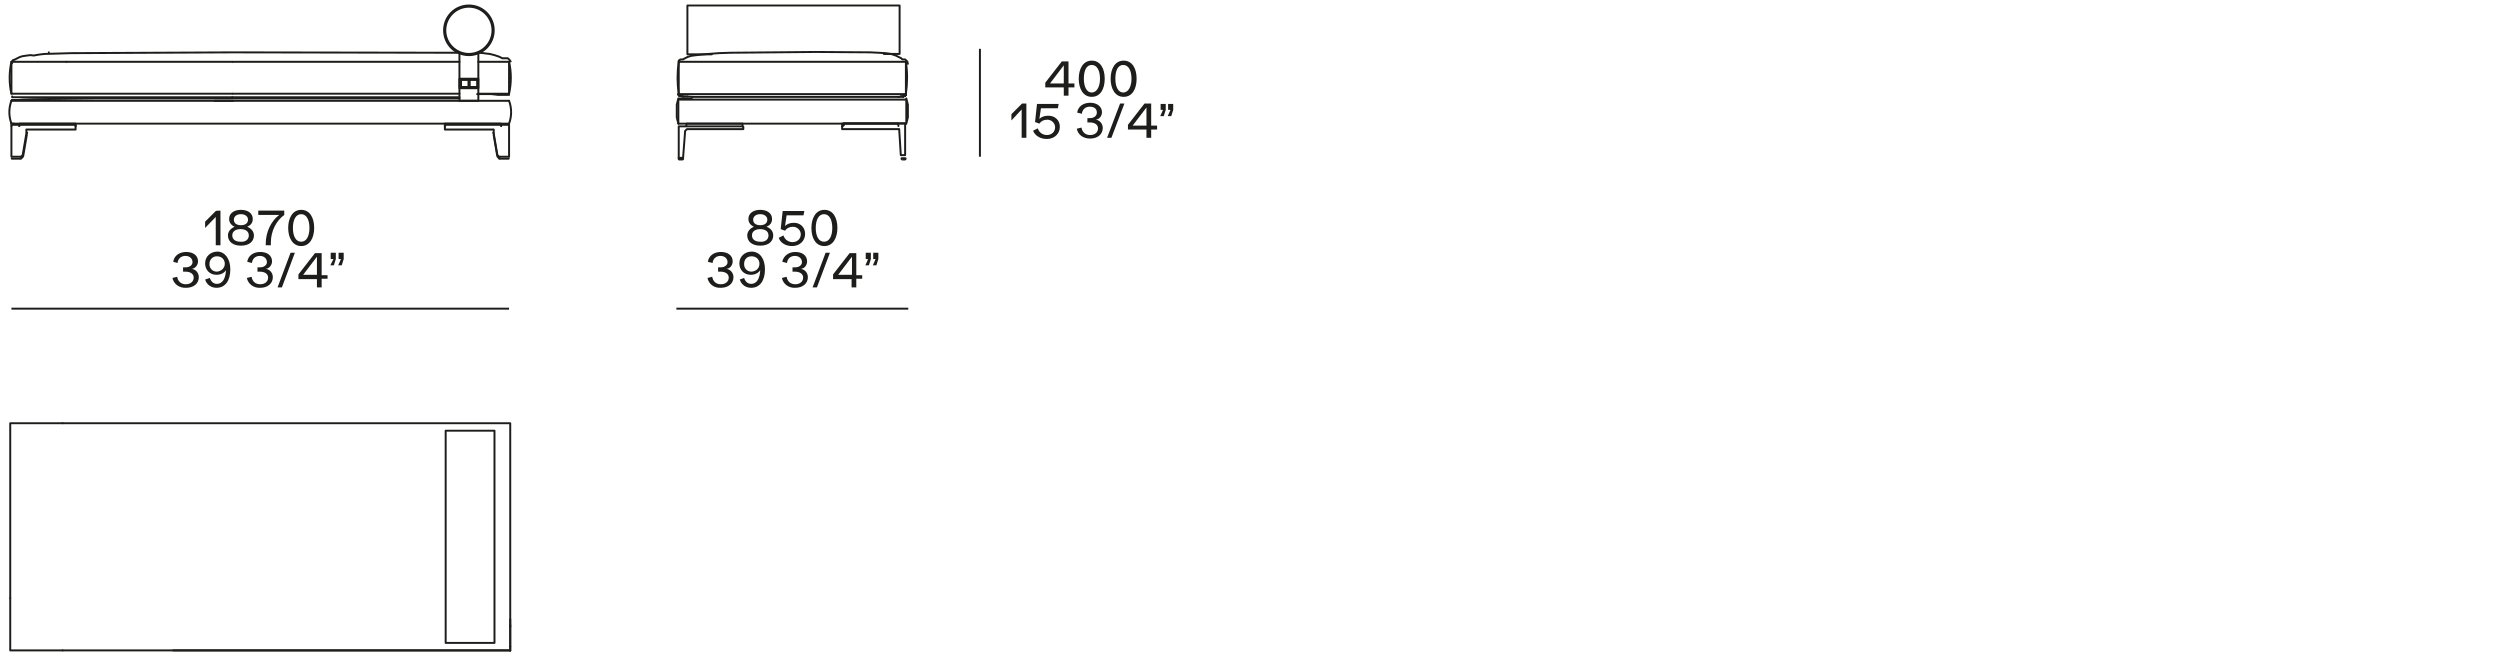 <?xml version="1.0" encoding="utf-8"?>
<!-- Generator: Adobe Illustrator 25.2.3, SVG Export Plug-In . SVG Version: 6.00 Build 0)  -->
<svg version="1.1" id="Livello_1" xmlns="http://www.w3.org/2000/svg" xmlns:xlink="http://www.w3.org/1999/xlink" x="0px" y="0px"
	 viewBox="0 0 635 170" style="enable-background:new 0 0 635 170;" xml:space="preserve">
<style type="text/css">
	.st0{fill:none;stroke:#1D1D1B;stroke-width:0.5;stroke-linecap:round;stroke-linejoin:round;stroke-miterlimit:10;}
	.st1{fill:#1D1D1B;}
	.st2{fill:none;stroke:#1D1D1B;stroke-width:0.5;stroke-miterlimit:3.864;}
</style>
<g id="POINT_1311_">
	<line class="st0" x1="12.4" y1="13.3" x2="12.4" y2="13.3"/>
</g>
<g id="POINT_1314_">
	<line class="st0" x1="16.9" y1="15.7" x2="16.9" y2="15.7"/>
</g>
<g id="POINT_1320_">
	<line class="st0" x1="172.4" y1="31.4" x2="172.4" y2="31.4"/>
</g>
<g id="POINT_1321_">
	<line class="st0" x1="230.1" y1="31.4" x2="230.1" y2="31.4"/>
</g>
<g id="POINT_1323_">
	<line class="st0" x1="15.9" y1="107.5" x2="15.9" y2="107.5"/>
</g>
<g id="POINT_1324_">
	<line class="st0" x1="15.9" y1="165.2" x2="15.9" y2="165.2"/>
</g>
<g id="POINT_1326_">
	<line class="st0" x1="2.6" y1="151.9" x2="2.6" y2="151.9"/>
</g>
<g id="POINT_1327_">
	<line class="st0" x1="129.6" y1="164.2" x2="129.6" y2="164.2"/>
</g>
<g id="POINT_1332_">
	<line class="st0" x1="3.5" y1="31.4" x2="3.5" y2="31.4"/>
</g>
<g id="LINE_5314_">
	<line class="st0" x1="172.4" y1="23.8" x2="172.4" y2="23.9"/>
</g>
<g id="LINE_5315_">
	<line class="st0" x1="172.4" y1="23.9" x2="172.4" y2="23.9"/>
</g>
<g id="LINE_5316_">
	<line class="st0" x1="172.4" y1="23.9" x2="172.4" y2="23.9"/>
</g>
<g id="LINE_5317_">
	<line class="st0" x1="172.4" y1="23.9" x2="172.4" y2="23.9"/>
</g>
<g id="LINE_5318_">
	<line class="st0" x1="172.4" y1="23.9" x2="172.4" y2="23.9"/>
</g>
<g id="LINE_5319_">
	<line class="st0" x1="172.4" y1="23.9" x2="172.4" y2="23.9"/>
</g>
<g id="LINE_5320_">
	<line class="st0" x1="172.4" y1="23.9" x2="172.4" y2="24"/>
</g>
<g id="LINE_5321_">
	<line class="st0" x1="172.4" y1="24" x2="172.4" y2="24"/>
</g>
<g id="LINE_5322_">
	<line class="st0" x1="172.4" y1="24" x2="172.4" y2="24"/>
</g>
<g id="LINE_5323_">
	<line class="st0" x1="172.4" y1="24" x2="172.4" y2="24"/>
</g>
<g id="LINE_5324_">
	<line class="st0" x1="172.4" y1="24" x2="172.4" y2="24"/>
</g>
<g id="LINE_5325_">
	<line class="st0" x1="172.4" y1="24" x2="172.4" y2="24"/>
</g>
<g id="LINE_5326_">
	<line class="st0" x1="172.4" y1="24" x2="172.4" y2="24"/>
</g>
<g id="LINE_5327_">
	<line class="st0" x1="172.4" y1="24" x2="172.4" y2="24"/>
</g>
<g id="LINE_5328_">
	<line class="st0" x1="172.4" y1="24" x2="172.4" y2="24"/>
</g>
<g id="LINE_5329_">
	<line class="st0" x1="172.4" y1="24" x2="172.4" y2="24"/>
</g>
<g id="LINE_5330_">
	<line class="st0" x1="172.4" y1="24" x2="172.4" y2="24.1"/>
</g>
<g id="LINE_5331_">
	<line class="st0" x1="172.4" y1="24.1" x2="172.4" y2="24.1"/>
</g>
<g id="LINE_5332_">
	<line class="st0" x1="172.4" y1="24.1" x2="172.4" y2="24.1"/>
</g>
<g id="LINE_5333_">
	<line class="st0" x1="172.4" y1="24.1" x2="172.4" y2="24.1"/>
</g>
<g id="LINE_5334_">
	<line class="st0" x1="172.4" y1="24.1" x2="172.4" y2="24.1"/>
</g>
<g id="LINE_5335_">
	<line class="st0" x1="172.4" y1="24.1" x2="172.4" y2="24.1"/>
</g>
<g id="LINE_5336_">
	<line class="st0" x1="172.4" y1="24.1" x2="172.4" y2="24.1"/>
</g>
<g id="LINE_5337_">
	<line class="st0" x1="172.4" y1="24.1" x2="172.4" y2="24.1"/>
</g>
<g id="LINE_5338_">
	<line class="st0" x1="172.4" y1="24.1" x2="172.5" y2="24.1"/>
</g>
<g id="LINE_5339_">
	<line class="st0" x1="172.5" y1="24.1" x2="172.5" y2="24.1"/>
</g>
<g id="LINE_5340_">
	<line class="st0" x1="172.5" y1="24.1" x2="172.5" y2="24.1"/>
</g>
<g id="LINE_5341_">
	<line class="st0" x1="172.5" y1="24.1" x2="172.5" y2="24.1"/>
</g>
<g id="LINE_5342_">
	<line class="st0" x1="172.5" y1="24.1" x2="172.5" y2="24.1"/>
</g>
<g id="LINE_5343_">
	<line class="st0" x1="172.5" y1="24.1" x2="172.5" y2="24.1"/>
</g>
<g id="LINE_5344_">
	<line class="st0" x1="172.5" y1="24.1" x2="172.5" y2="24.1"/>
</g>
<g id="LINE_5345_">
	<line class="st0" x1="172.5" y1="24.1" x2="172.5" y2="24.2"/>
</g>
<g id="LINE_5346_">
	<line class="st0" x1="172.5" y1="24.2" x2="172.5" y2="24.2"/>
</g>
<g id="LINE_5347_">
	<line class="st0" x1="172.5" y1="24.2" x2="172.5" y2="24.2"/>
</g>
<g id="LINE_5348_">
	<line class="st0" x1="172.5" y1="24.2" x2="172.5" y2="24.2"/>
</g>
<g id="LINE_5349_">
	<line class="st0" x1="172.5" y1="24.2" x2="172.5" y2="24.2"/>
</g>
<g id="LINE_5350_">
	<line class="st0" x1="172.5" y1="24.2" x2="172.5" y2="24.2"/>
</g>
<g id="LINE_5351_">
	<line class="st0" x1="172.5" y1="24.2" x2="172.5" y2="24.2"/>
</g>
<g id="LINE_5352_">
	<line class="st0" x1="172.5" y1="24.2" x2="172.5" y2="24.2"/>
</g>
<g id="LINE_5353_">
	<line class="st0" x1="172.5" y1="24.2" x2="172.5" y2="24.2"/>
</g>
<g id="LINE_5354_">
	<line class="st0" x1="172.5" y1="24.2" x2="172.5" y2="24.2"/>
</g>
<g id="LINE_5355_">
	<line class="st0" x1="172.5" y1="24.2" x2="172.6" y2="24.2"/>
</g>
<g id="LINE_5356_">
	<line class="st0" x1="172.6" y1="24.2" x2="172.6" y2="24.2"/>
</g>
<g id="LINE_5357_">
	<line class="st0" x1="172.6" y1="24.2" x2="172.6" y2="24.2"/>
</g>
<g id="LINE_5358_">
	<line class="st0" x1="172.6" y1="24.2" x2="172.6" y2="24.2"/>
</g>
<g id="LINE_5359_">
	<line class="st0" x1="172.6" y1="24.2" x2="172.6" y2="24.3"/>
</g>
<g id="LINE_5360_">
	<line class="st0" x1="172.6" y1="24.3" x2="172.6" y2="24.3"/>
</g>
<g id="LINE_5361_">
	<line class="st0" x1="172.6" y1="24.3" x2="172.6" y2="24.3"/>
</g>
<g id="LINE_5362_">
	<line class="st0" x1="172.6" y1="24.3" x2="172.7" y2="24.3"/>
</g>
<g id="LINE_5363_">
	<line class="st0" x1="172.7" y1="24.3" x2="172.7" y2="24.3"/>
</g>
<g id="LINE_5364_">
	<line class="st0" x1="172.7" y1="24.3" x2="172.7" y2="24.3"/>
</g>
<g id="LINE_5365_">
	<line class="st0" x1="172.7" y1="24.3" x2="172.7" y2="24.3"/>
</g>
<g id="LINE_5366_">
	<line class="st0" x1="172.7" y1="24.3" x2="172.8" y2="24.3"/>
</g>
<g id="LINE_5367_">
	<line class="st0" x1="172.8" y1="24.3" x2="172.8" y2="24.3"/>
</g>
<g id="LINE_5368_">
	<line class="st0" x1="172.8" y1="24.3" x2="172.8" y2="24.4"/>
</g>
<g id="LINE_5369_">
	<line class="st0" x1="172.8" y1="24.4" x2="172.9" y2="24.4"/>
</g>
<g id="LINE_5370_">
	<line class="st0" x1="172.9" y1="24.4" x2="172.9" y2="24.4"/>
</g>
<g id="LINE_5371_">
	<line class="st0" x1="172.9" y1="24.4" x2="173" y2="24.4"/>
</g>
<g id="LINE_5372_">
	<line class="st0" x1="173" y1="24.4" x2="173" y2="24.4"/>
</g>
<g id="LINE_5373_">
	<line class="st0" x1="173" y1="24.4" x2="173.1" y2="24.4"/>
</g>
<g id="LINE_5374_">
	<line class="st0" x1="173.1" y1="24.4" x2="173.2" y2="24.4"/>
</g>
<g id="LINE_5375_">
	<line class="st0" x1="173.2" y1="24.4" x2="173.3" y2="24.5"/>
</g>
<g id="LINE_5376_">
	<line class="st0" x1="173.3" y1="24.5" x2="173.5" y2="24.5"/>
</g>
<g id="LINE_5377_">
	<line class="st0" x1="173.5" y1="24.5" x2="173.7" y2="24.5"/>
</g>
<g id="LINE_5378_">
	<line class="st0" x1="173.7" y1="24.5" x2="174.1" y2="24.5"/>
</g>
<g id="LINE_5379_">
	<line class="st0" x1="174.1" y1="24.5" x2="174.6" y2="24.5"/>
</g>
<g id="LINE_5380_">
	<line class="st0" x1="174.6" y1="24.5" x2="175.9" y2="24.6"/>
</g>
<g id="LINE_5381_">
	<line class="st0" x1="175.9" y1="24.6" x2="228.1" y2="24.6"/>
</g>
<g id="LINE_5382_">
	<line class="st0" x1="228.1" y1="24.6" x2="228.5" y2="24.6"/>
</g>
<g id="LINE_5383_">
	<line class="st0" x1="228.5" y1="24.6" x2="228.8" y2="24.5"/>
</g>
<g id="LINE_5384_">
	<line class="st0" x1="228.8" y1="24.5" x2="228.9" y2="24.5"/>
</g>
<g id="LINE_5385_">
	<line class="st0" x1="228.9" y1="24.5" x2="229.1" y2="24.5"/>
</g>
<g id="LINE_5386_">
	<line class="st0" x1="229.1" y1="24.5" x2="229.2" y2="24.5"/>
</g>
<g id="LINE_5387_">
	<line class="st0" x1="229.2" y1="24.5" x2="229.3" y2="24.5"/>
</g>
<g id="LINE_5388_">
	<line class="st0" x1="229.3" y1="24.5" x2="229.4" y2="24.5"/>
</g>
<g id="LINE_5389_">
	<line class="st0" x1="229.4" y1="24.5" x2="229.4" y2="24.5"/>
</g>
<g id="LINE_5390_">
	<line class="st0" x1="229.4" y1="24.5" x2="229.4" y2="24.5"/>
</g>
<g id="LINE_5391_">
	<line class="st0" x1="229.4" y1="24.5" x2="229.5" y2="24.5"/>
</g>
<g id="LINE_5392_">
	<line class="st0" x1="229.5" y1="24.5" x2="229.5" y2="24.5"/>
</g>
<g id="LINE_5393_">
	<line class="st0" x1="229.5" y1="24.5" x2="229.6" y2="24.4"/>
</g>
<g id="LINE_5394_">
	<line class="st0" x1="229.6" y1="24.4" x2="229.6" y2="24.4"/>
</g>
<g id="LINE_5395_">
	<line class="st0" x1="229.6" y1="24.4" x2="229.6" y2="24.4"/>
</g>
<g id="LINE_5396_">
	<line class="st0" x1="229.6" y1="24.4" x2="229.7" y2="24.4"/>
</g>
<g id="LINE_5397_">
	<line class="st0" x1="229.7" y1="24.4" x2="229.7" y2="24.4"/>
</g>
<g id="LINE_5398_">
	<line class="st0" x1="229.7" y1="24.4" x2="229.7" y2="24.4"/>
</g>
<g id="LINE_5399_">
	<line class="st0" x1="229.7" y1="24.4" x2="229.7" y2="24.4"/>
</g>
<g id="LINE_5400_">
	<line class="st0" x1="229.7" y1="24.4" x2="229.7" y2="24.4"/>
</g>
<g id="LINE_5401_">
	<line class="st0" x1="229.7" y1="24.4" x2="229.7" y2="24.4"/>
</g>
<g id="LINE_5402_">
	<line class="st0" x1="229.7" y1="24.4" x2="229.8" y2="24.4"/>
</g>
<g id="LINE_5403_">
	<line class="st0" x1="229.8" y1="24.4" x2="229.8" y2="24.4"/>
</g>
<g id="LINE_5404_">
	<line class="st0" x1="229.8" y1="24.4" x2="229.8" y2="24.3"/>
</g>
<g id="LINE_5405_">
	<line class="st0" x1="229.8" y1="24.3" x2="229.8" y2="24.3"/>
</g>
<g id="LINE_5406_">
	<line class="st0" x1="229.8" y1="24.3" x2="229.8" y2="24.3"/>
</g>
<g id="LINE_5407_">
	<line class="st0" x1="229.8" y1="24.3" x2="229.8" y2="24.3"/>
</g>
<g id="LINE_5408_">
	<line class="st0" x1="229.8" y1="24.3" x2="229.8" y2="24.3"/>
</g>
<g id="LINE_5409_">
	<line class="st0" x1="229.8" y1="24.3" x2="229.8" y2="24.3"/>
</g>
<g id="LINE_5410_">
	<line class="st0" x1="229.8" y1="24.3" x2="229.9" y2="24.3"/>
</g>
<g id="LINE_5411_">
	<line class="st0" x1="229.9" y1="24.3" x2="229.9" y2="24.3"/>
</g>
<g id="LINE_5412_">
	<line class="st0" x1="229.9" y1="24.3" x2="229.9" y2="24.3"/>
</g>
<g id="LINE_5413_">
	<line class="st0" x1="229.9" y1="24.3" x2="229.9" y2="24.2"/>
</g>
<g id="LINE_5414_">
	<line class="st0" x1="229.9" y1="24.2" x2="229.9" y2="24.2"/>
</g>
<g id="LINE_5415_">
	<line class="st0" x1="229.9" y1="24.2" x2="229.9" y2="24.2"/>
</g>
<g id="LINE_5416_">
	<line class="st0" x1="229.9" y1="24.2" x2="229.9" y2="24.2"/>
</g>
<g id="LINE_5417_">
	<line class="st0" x1="229.9" y1="24.2" x2="229.9" y2="24.2"/>
</g>
<g id="LINE_5418_">
	<line class="st0" x1="229.9" y1="24.2" x2="229.9" y2="24.2"/>
</g>
<g id="LINE_5419_">
	<line class="st0" x1="229.9" y1="24.2" x2="229.9" y2="24.2"/>
</g>
<g id="LINE_5420_">
	<line class="st0" x1="229.9" y1="24.2" x2="229.9" y2="24.2"/>
</g>
<g id="LINE_5421_">
	<line class="st0" x1="229.9" y1="24.2" x2="230" y2="24.2"/>
</g>
<g id="LINE_5422_">
	<line class="st0" x1="230" y1="24.2" x2="230" y2="24.1"/>
</g>
<g id="LINE_5423_">
	<line class="st0" x1="230" y1="24.1" x2="230" y2="24.1"/>
</g>
<g id="LINE_5424_">
	<line class="st0" x1="230" y1="24.1" x2="230" y2="24.1"/>
</g>
<g id="LINE_5425_">
	<line class="st0" x1="230" y1="24.1" x2="230" y2="24.1"/>
</g>
<g id="LINE_5426_">
	<line class="st0" x1="230" y1="24.1" x2="230" y2="24.1"/>
</g>
<g id="LINE_5427_">
	<line class="st0" x1="230" y1="24.1" x2="230" y2="24.1"/>
</g>
<g id="LINE_5428_">
	<line class="st0" x1="230" y1="24.1" x2="230" y2="24.1"/>
</g>
<g id="LINE_5429_">
	<line class="st0" x1="230" y1="24.1" x2="230" y2="24.1"/>
</g>
<g id="LINE_5430_">
	<line class="st0" x1="230" y1="24.1" x2="230" y2="24"/>
</g>
<g id="LINE_5431_">
	<line class="st0" x1="230" y1="24" x2="230.1" y2="24"/>
</g>
<g id="LINE_5432_">
	<line class="st0" x1="230.1" y1="24" x2="230.1" y2="24"/>
</g>
<g id="LINE_5433_">
	<line class="st0" x1="230.1" y1="24" x2="230.1" y2="23.9"/>
</g>
<g id="LINE_5434_">
	<line class="st0" x1="230.1" y1="23.9" x2="230.1" y2="23.9"/>
</g>
<g id="LINE_5435_">
	<line class="st0" x1="230.1" y1="23.9" x2="230.1" y2="23.9"/>
</g>
<g id="LINE_5436_">
	<line class="st0" x1="230.1" y1="23.9" x2="230.1" y2="23.8"/>
</g>
<g id="CIRCLE_4_">
	<path class="st0" d="M112.8,7.7c0-3.5,2.8-6.3,6.3-6.3s6.3,2.8,6.3,6.3s-2.8,6.3-6.3,6.3C115.6,14,112.8,11.2,112.8,7.7L112.8,7.7z
		"/>
</g>
<g id="CIRCLE_5_">
	<path class="st0" d="M113.1,7.7c0-3.3,2.7-6,6-6s6,2.7,6,6s-2.7,6-6,6C115.8,13.7,113.1,11,113.1,7.7L113.1,7.7z"/>
</g>
<g id="LINE_5437_">
	<line class="st0" x1="59" y1="24.7" x2="116.7" y2="24.7"/>
</g>
<g id="ARC_412_">
	<path class="st0" d="M172.4,15.7c-0.4,2.7-0.4,5.4,0,8.2"/>
</g>
<g id="ARC_413_">
	<path class="st0" d="M230.1,23.8c0.4-2.7,0.4-5.5,0-8.1"/>
</g>
<g id="POLYLINE_568_">
	<rect x="172.4" y="15.7" class="st0" width="57.7" height="8.2"/>
</g>
<g id="POLYLINE_569_">
	<polyline class="st0" points="121.5,23.8 129.3,23.8 129.3,15.7 121.5,15.7 	"/>
</g>
<g id="LINE_5444_">
	<line class="st0" x1="59.1" y1="23.8" x2="116.7" y2="23.8"/>
</g>
<g id="LINE_5445_">
	<line class="st0" x1="116.7" y1="15.7" x2="59.1" y2="15.7"/>
</g>
<g id="ARC_414_">
	<path class="st0" d="M129.3,23.8c0.6-2.7,0.6-5.5,0-8.1"/>
</g>
<g id="POLYLINE_570_">
	<polyline class="st0" points="59,23.8 2.9,23.8 2.9,15.7 59,15.7 	"/>
</g>
<g id="ARC_415_">
	<path class="st0" d="M2.9,15.7c-0.6,2.7-0.6,5.5,0,8.1"/>
</g>
<g id="POLYLINE_573_">
	<path class="st0" d="M213.9,32.1L213.9,32.1v-0.7c0,0,1.3,0,1.3,0h2.2h10.7c0,0,0.1,0.6,0.1,0.6"/>
</g>
<g id="POLYLINE_574_">
	<path class="st0" d="M213.9,32.1v0.2c0,0,0,0.2,0,0.2v0.3c0,0,0.7,0,0.7,0h0.6h2.1h0.1h1.5c0,0,0.1,0,0.1,0h8.8h0h0h0l0,0
		c0,0,0,0,0,0c0,0,0,0,0,0c0,0,0.1,0,0.1,0c0,0,0.1,0,0.1,0c0,0,0.1,0,0.1,0c0,0,0.1,0,0.1,0c0,0,0.1,0,0.1,0c0,0,0,0,0,0
		c0,0,0.1,0,0.1,0c0,0,0,0,0,0c0,0,0,0,0,0c0,0,0,0,0,0c0,0,0,0,0,0c0,0,0,0.1,0,0.1c0,0,0,0,0,0c0,0,0,0,0,0c0,0,0,0,0,0
		c0,0,0,0.1,0,0.1l0,0l0,0v0l0.4,6.4c0,0,1.1,0,1.1,0c0,0,0-7.7,0-7.7v-0.2c0,0,0-0.2,0-0.2c0,0-11.3,0-11.3,0h-1.6h-2.1h-0.6
		C214.6,32,213.9,32,213.9,32.1z"/>
</g>
<g id="POLYLINE_575_">
	<path class="st0" d="M229.1,40.5h0.8c0.1,0,0.1-0.1,0.1-0.1v-0.2H229v0.2C229,40.4,229.1,40.5,229.1,40.5z"/>
</g>
<g id="ARC_418_">
	<path class="st0" d="M129.6,157.3c0,2.6,0,5.3,0,8"/>
</g>
<g id="LINE_5460_">
	<line class="st0" x1="129.3" y1="25.6" x2="54.5" y2="25.6"/>
</g>
<g id="ARC_419_">
	<path class="st0" d="M129.3,31.4c0.7-1.9,0.7-3.9,0-5.8"/>
</g>
<g id="LINE_5461_">
	<line class="st0" x1="127.3" y1="32" x2="127.3" y2="32"/>
</g>
<g id="ARC_421_">
	<path class="st0" d="M125.4,34c0-0.1-0.1-0.2-0.1-0.3"/>
</g>
<g id="POLYLINE_576_">
	<path class="st0" d="M125.4,34.3l0.9,5.3c0.1,0.3,0.3,0.5,0.6,0.6"/>
</g>
<g id="LINE_5462_">
	<line class="st0" x1="126.9" y1="40.2" x2="126.9" y2="40.2"/>
</g>
<g id="POLYLINE_577_">
	<path class="st0" d="M113,32.9h10.8h0.1h0.1h0.1l0.1,0l0.1,0c0,0,0.1,0,0.1,0c0,0,0.1,0,0.1,0c0,0,0.1,0,0.1,0c0,0,0.1,0,0.1,0
		c0,0,0.1,0,0.1,0c0,0,0.1,0,0.1,0c0,0,0.1,0,0.1,0c0,0,0.1,0,0.1,0c0,0,0.1,0,0.1,0c0,0,0.1,0,0.1,0c0,0,0.1,0,0.1,0c0,0,0,0,0,0
		c0,0,0,0,0,0c0,0,0,0,0,0c0,0,0,0,0,0c0,0,0,0,0,0c0,0,0,0,0,0c0,0,0,0.1,0,0.1c0,0,0,0.1,0,0.1c0,0,0,0.1,0,0.1c0,0,0,0.1,0,0.1
		c0,0,0,0.1,0,0.1l0,0.1l0,0.1l0,0.1l0,0.1l0,0.1l0.9,5.3c0.1,0.3,0.3,0.6,0.7,0.6h2.3c0,0,0-8.1,0-8.1c0,0-16.3,0-16.3,0
		C113,32.1,113,32.8,113,32.9z"/>
</g>
<g id="POLYLINE_578_">
	<path class="st0" d="M113,32.1v-0.7c0,0,14.2,0,14.2,0c0,0,0.1,0.6,0.1,0.6"/>
</g>
<g id="LINE_5463_">
	<line class="st0" x1="129.3" y1="31.4" x2="2.9" y2="31.4"/>
</g>
<g id="LINE_5464_">
	<line class="st0" x1="172.5" y1="40.2" x2="172.4" y2="40.1"/>
</g>
<g id="LINE_5465_">
	<line class="st0" x1="2.9" y1="32" x2="2.9" y2="32"/>
</g>
<g id="LINE_5466_">
	<line class="st0" x1="3.2" y1="31.4" x2="2.9" y2="31.4"/>
</g>
<g id="LINE_5467_">
	<line class="st0" x1="4.9" y1="32" x2="4.9" y2="32"/>
</g>
<g id="ARC_423_">
	<path class="st0" d="M6.9,33.7c0,0.1-0.1,0.2-0.1,0.3"/>
</g>
<g id="POLYLINE_579_">
	<path class="st0" d="M6.8,34.3l-0.9,5.3c-0.1,0.3-0.3,0.5-0.6,0.6"/>
</g>
<g id="LINE_5468_">
	<line class="st0" x1="5.3" y1="40.2" x2="5.3" y2="40.2"/>
</g>
<g id="POLYLINE_580_">
	<path class="st0" d="M19.2,32.9H8.3H8.2H8.1H8l-0.1,0l-0.1,0c0,0-0.1,0-0.1,0c0,0-0.1,0-0.1,0c0,0-0.1,0-0.1,0c0,0-0.1,0-0.1,0
		c0,0-0.1,0-0.1,0c0,0-0.1,0-0.1,0c0,0-0.1,0-0.1,0c0,0-0.1,0-0.1,0c0,0-0.1,0-0.1,0c0,0-0.1,0-0.1,0c0,0-0.1,0-0.1,0c0,0,0,0,0,0
		c0,0,0,0,0,0c0,0,0,0,0,0c0,0,0,0,0,0c0,0,0,0,0,0c0,0,0,0,0,0c0,0,0,0.1,0,0.1c0,0,0,0.1,0,0.1c0,0,0,0.1,0,0.1c0,0,0,0.1,0,0.1
		c0,0,0,0.1,0,0.1l0,0.1l0,0.1l0,0.1l0,0.1l0,0.1l-0.9,5.3c-0.1,0.3-0.3,0.6-0.7,0.6H2.9c0,0,0-8.1,0-8.1c0,0,16.3,0,16.3,0
		C19.2,32.1,19.2,32.8,19.2,32.9z"/>
</g>
<g id="POLYLINE_581_">
	<path class="st0" d="M19.2,32.1v-0.7c0,0-14.2,0-14.2,0c0,0-0.1,0.6-0.1,0.6"/>
</g>
<g id="LWPOLYLINE_2055_">
	<path class="st0" d="M3,40.2C3,40.2,3,40.2,3,40.2C3,40.3,3,40.3,3,40.2c0,0.1,0,0.1,0,0.1c0,0,0,0,0,0c0,0,0,0,0,0c0,0,0,0,0,0
		c0,0,0,0,0,0c0,0,0,0,0,0c0,0,0.1,0,0.1,0h0h0l0.1,0l0.2,0h0.5l0.6,0l0.1,0h0.1H5c0,0,0.1,0,0.1,0c0,0,0.1,0,0.1,0c0,0,0.1,0,0.1,0
		c0,0,0,0,0,0c0,0,0,0,0,0c0,0,0,0,0,0c0,0,0,0,0,0c0,0,0,0,0,0c0,0,0,0,0,0"/>
</g>
<g id="LWPOLYLINE_2056_">
	<polyline class="st0" points="19.2,25.6 2.9,25.6 59.2,25.6 	"/>
</g>
<g id="LWPOLYLINE_2057_">
	<path class="st0" d="M2.9,25.6c-0.7,1.9-0.7,3.9,0,5.8C2.2,29.5,2.2,27.4,2.9,25.6z"/>
</g>
<g id="LWPOLYLINE_2058_">
	<path class="st0" d="M188.6,32.1L188.6,32.1v-0.7c0,0-1.3,0-1.3,0h-2.1h-0.1h-10.7c0,0-0.1,0.6-0.1,0.6"/>
</g>
<g id="LWPOLYLINE_2059_">
	<path class="st0" d="M188.6,32.1c0,0-0.7,0-0.7,0h-0.6h-2.1h-1.6h-11.2c0,0,0,0.2,0,0.2c0,0,0,0.2,0,0.2v7.6c0,0,1.1,0,1.1,0
		c0,0,0.5-6.5,0.5-6.5c0-0.1,0-0.1,0-0.2c0-0.1,0-0.1,0.1-0.2c0,0,0-0.1,0.1-0.1c0.1-0.1,0.1-0.2,0.2-0.2c0,0,0.1,0,0.1-0.1
		c0.1,0,0.2,0,0.4,0h8.8c0,0,0.1,0,0.1,0h1.5h0.1h2.1h0.6h0.7c0,0,0-0.4,0-0.4v-0.2C188.6,32.3,188.6,32.1,188.6,32.1z"/>
</g>
<g id="LWPOLYLINE_2060_">
	<path class="st0" d="M173.4,40.5c0.1,0,0.1-0.1,0.1-0.1v-0.2h-1.1v0.2c0,0.1,0.1,0.1,0.1,0.1H173.4z"/>
</g>
<g id="LWPOLYLINE_2062_">
	<path class="st0" d="M129.2,40.2C129.2,40.2,129.2,40.2,129.2,40.2C129.2,40.3,129.2,40.3,129.2,40.2c0,0.1,0,0.1,0,0.1
		c0,0,0,0,0,0c0,0-0.1,0-0.1,0c0,0-0.1,0-0.1,0c0,0-0.1,0-0.1,0c0,0-0.1,0-0.1,0c0,0-0.1,0-0.1,0h0h-0.1l-0.1,0l-0.2,0H128l-0.6,0
		l-0.1,0h-0.1h-0.1c0,0-0.1,0-0.1,0c0,0-0.1,0-0.1,0c0,0-0.1,0-0.1,0c0,0,0,0,0,0c0,0,0,0,0,0c0,0,0,0,0,0c0,0,0,0,0,0c0,0,0,0,0,0
		c0,0,0,0,0,0"/>
</g>
<g id="LWPOLYLINE_2063_">
	<rect x="116.7" y="20" class="st0" width="4.8" height="2.4"/>
</g>
<g id="LWPOLYLINE_2064_">
	<rect x="117.1" y="20.3" class="st0" width="4.1" height="1.8"/>
</g>
<g id="LWPOLYLINE_2065_">
	<rect x="119" y="20.3" class="st0" width="0.3" height="1.8"/>
</g>
<g id="LWPOLYLINE_2066_">
	<polyline class="st0" points="129.6,158.8 129.6,165.2 44,165.2 	"/>
</g>
<g id="LWPOLYLINE_2067_">
	<polyline class="st0" points="129.6,159.2 129.6,108 129.6,107.5 2.6,107.5 2.6,165.2 129.6,165.2 	"/>
</g>
<g id="LWPOLYLINE_2068_">
	<rect x="113.2" y="109.4" class="st0" width="12.4" height="53.9"/>
</g>
<g id="LWPOLYLINE_2069_">
	<path class="st0" d="M172.3,31.4l-0.1-0.4l-0.1-0.4l-0.1-0.4l-0.1-0.4l0-0.4l0-0.4l0-0.4l0-0.4l0-0.4l0-0.4l0-0.4l0-0.4l0.1-0.4
		l0.1-0.4l0.1-0.4l0.1-0.4c0,0,0,0,0,0c0,0,0,0,0,0c0,0,0,0,0,0c0,0,0,0,0,0c0,0,0,0,0,0c0,0,0,0,0,0c0,0,0.1,0,0.1,0
		c0,0,0.1,0,0.1,0c0,0,0.1,0,0.1,0c0,0,0.1,0,0.1,0c0,0,0.1,0,0.1,0c0,0,0.1,0,0.1,0l0.1,0l0.1,0l0.1,0l0.1,0l0.1,0l0.1,0l0.1,0
		l0.3,0l0.3,0l0.3,0l0.4,0l0.8,0"/>
</g>
<g id="LWPOLYLINE_2073_">
	<path class="st0" d="M116.4,13.4L59,13.3l-40.9,0.2l-6.8,0.2l-0.9,0.1l-0.7,0.1l-0.6,0.1l-0.5,0.1L7.7,14l-0.8,0.1l-0.7,0.1
		l-0.6,0.1l-0.3,0.1l-0.3,0.1l-0.2,0.1l-0.2,0.1l-0.2,0.1l-0.2,0.1l-0.2,0.1l-0.2,0.1l-0.1,0.1l-0.1,0l-0.1,0l-0.1,0l0,0l0,0l0,0
		l0,0c0,0-0.1,0.1-0.1,0.1c0,0-0.1,0.1-0.1,0.1c0,0-0.1,0.1-0.1,0.1c0,0,0,0.1,0,0.1c0,0,0,0.1,0,0.1c0,0,0,0.1,0,0.1
		c0,0,0,0.1,0,0.1c0,0,0,0.1,0,0.1c0,0-0.1,0.1-0.1,0.1"/>
</g>
<g id="LWPOLYLINE_2074_">
	<path class="st0" d="M172.4,15.7C172.4,15.6,172.4,15.6,172.4,15.7C172.4,15.6,172.4,15.6,172.4,15.7c0-0.1,0-0.1,0-0.1
		c0,0,0-0.1,0-0.1c0,0,0-0.1,0-0.1c0,0,0.1-0.1,0.1-0.1c0,0,0.1,0,0.1,0c0,0,0.1-0.1,0.1-0.1c0,0,0.1-0.1,0.1-0.1l0.1,0l0.1,0l0.1,0
		l0.1,0l0.1,0l0.1,0l0.1,0l0.1-0.1l0.2-0.1l0.2-0.1l0.2-0.1l0.2-0.1l0.2-0.1l0.3-0.1l0.3-0.1l0.3-0.1l0.7-0.1l0.8-0.1l0.9-0.1l1-0.1
		l1.1-0.1l2.6-0.2l3-0.1l21.6-0.2l13.9,0.1l2,0.1l1.7,0.1l0.8,0.1l0.7,0.1l0.3,0.1l0.3,0.1l0.3,0.1l0.3,0.1l0.2,0.1l0.2,0.1l0.2,0.1
		l0.2,0.1l0.2,0.1l0.2,0.1l0.2,0.1l0.1,0.1l0.1,0.1l0.1,0.1l0.1,0l0.1,0l0.1,0l0.1,0l0.1,0l0.1,0l0.1,0l0,0c0,0,0.1,0.1,0.1,0.1
		c0,0,0.1,0.1,0.1,0.1c0,0,0.1,0.1,0.1,0.1c0,0,0.1,0.1,0.1,0.1c0,0,0.1,0.1,0.1,0.1c0,0,0.1,0.1,0.1,0.1c0,0,0,0.1,0,0.1
		c0,0,0,0.1,0,0.1l0,0.1l0.1,0.2"/>
</g>
<g id="LWPOLYLINE_2075_">
	<path class="st0" d="M2.9,25.6C2.9,25.5,2.9,25.5,2.9,25.6C2.9,25.5,2.9,25.5,2.9,25.6C3,25.4,3,25.4,3,25.4c0,0,0,0,0,0
		c0,0,0,0,0,0c0,0,0,0,0,0c0,0,0.1,0,0.1,0c0,0,0,0,0,0c0,0,0,0,0,0c0,0,0.1,0,0.1,0c0,0,0.1,0,0.1,0l0.1,0l0.1,0l0.1,0l0.2,0l0.3,0
		l0.3,0l0.4,0l0.9-0.1l2.6-0.1l16-0.2l92.4,0"/>
</g>
<g id="LWPOLYLINE_2076_">
	<path class="st0" d="M129.3,23.8C129.3,23.9,129.3,23.9,129.3,23.8c0,0.1,0,0.1,0,0.1c0,0,0,0,0,0c0,0,0,0,0,0c0,0,0,0,0,0
		c0,0,0,0,0,0c0,0,0,0,0,0c0,0-0.1,0-0.1,0c0,0-0.1,0-0.1,0c0,0-0.1,0-0.1,0c0,0-0.1,0-0.1,0c0,0-0.1,0-0.1,0c0,0-0.1,0-0.1,0l0,0
		l-0.1,0l-0.1,0l-0.1,0l-0.1,0l-0.1,0l-0.1,0l-0.1,0l-0.1,0l-0.2,0l-0.4,0l-1,0l-5.1,0l1.4,0l1.2,0l1,0l0.9,0.1l0.8,0.1l0.3,0l0.3,0
		l0.3,0l0.2,0l0.2,0l0.2,0l0.2,0l0.1,0l0.1,0l0.1,0l0.1,0l0.1,0l0.1,0l0.1,0l0,0c0,0,0.1,0,0.1,0c0,0,0.1,0,0.1,0c0,0,0.1,0,0.1,0
		c0,0,0.1,0,0.1,0c0,0,0,0,0,0c0,0,0,0,0,0"/>
</g>
<g id="LWPOLYLINE_2077_">
	<path class="st0" d="M59,24.7l-54,0l-0.5,0l-0.4,0l-0.2,0l-0.2,0l-0.1,0l-0.1,0l-0.1,0l-0.1,0l0,0l0,0l0,0c0,0,0,0,0,0
		c0,0-0.1,0-0.1,0c0,0-0.1,0-0.1,0c0,0,0,0,0,0c0,0,0,0,0,0c0,0,0,0,0,0c0,0,0,0,0,0c0,0,0,0,0,0c0,0,0,0,0,0c0,0,0,0,0,0
		c0,0,0,0,0,0c0,0,0,0,0,0c0,0,0-0.1,0-0.1c0,0,0-0.1,0-0.1"/>
</g>
<g id="LWPOLYLINE_2078_">
	<polyline class="st0" points="116.7,13.6 116.7,25.6 121.5,25.6 121.5,13.6 	"/>
</g>
<g id="LWPOLYLINE_2079_">
	<path class="st0" d="M121.8,13.4l1,0.1l0.7,0.1l0.9,0.1l0.4,0.1l0.4,0.1l0.4,0.1l0.3,0.1l0.3,0.1l0.3,0.1l0.3,0.1l0.2,0.1l0.2,0.1
		l0.2,0.1l0.2,0.1l0.1,0l0.1,0l0.1,0l0.1,0l0.1,0l0.1,0l0.1,0l0.1,0l0.1,0l0.1,0l0.1,0l0.1,0l0.1,0l0.1,0l0,0c0,0,0.1,0.1,0.1,0.1
		c0,0,0.1,0.1,0.1,0.1c0,0,0.1,0.1,0.1,0.1c0,0,0.1,0.1,0.1,0.1c0,0,0.1,0.1,0.1,0.1c0,0,0,0.1,0,0.1c0,0,0.1,0.1,0.1,0.1l0.1,0.1"
		/>
</g>
<g id="LWPOLYLINE_2080_">
	<polyline class="st0" points="224.5,13.7 228.5,13.7 228.5,1.4 174.6,1.4 174.6,13.8 180.8,13.8 	"/>
</g>
<g id="LWPOLYLINE_2081_">
	<path class="st0" d="M230.2,31.4l0.1-0.4l0.1-0.4l0.1-0.4l0.1-0.4l0-0.4l0-0.4l0-0.4l0-0.4l0-0.4l0-0.4l0-0.4l0-0.4l-0.1-0.4
		l-0.1-0.4l-0.1-0.4l-0.1-0.4V31.4h-57.9v-6.1h57.9c0,0,0,0,0,0c0,0,0,0,0,0c0,0,0,0,0,0c0,0,0,0,0,0c0,0,0,0,0,0c0,0-0.1,0-0.1,0
		c0,0,0,0,0,0c0,0-0.1,0-0.1,0c0,0-0.1,0-0.1,0c0,0-0.1,0-0.1,0c0,0-0.1,0-0.1,0c0,0-0.1,0-0.1,0c0,0-0.1,0-0.1,0l-0.1,0l-0.1,0
		l-0.1,0l-0.1,0l-0.1,0l-0.1,0l-0.1,0l-0.2,0l-0.3,0l-0.3,0l-0.3,0h-0.3"/>
</g>
<g>
	<path class="st1" d="M196.4,59.8c0,1.6-1.3,2.6-3.3,2.6c-2,0-3.3-1-3.3-2.6c0-1,0.7-1.8,1.7-2.2c-0.9-0.4-1.4-1.1-1.4-2
		c0-1.4,1.2-2.3,3-2.3c1.8,0,3,0.9,3,2.3c0,1-0.5,1.6-1.4,2C195.8,58,196.4,58.8,196.4,59.8z M195.2,59.8c0-1-0.8-1.6-2.1-1.6
		c-1.3,0-2.1,0.6-2.1,1.6c0,1,0.8,1.6,2.1,1.6C194.4,61.5,195.2,60.8,195.2,59.8z M191.3,55.8c0,0.9,0.7,1.4,1.8,1.4
		c1.1,0,1.8-0.5,1.8-1.4c0-0.8-0.7-1.4-1.8-1.4S191.3,55,191.3,55.8z"/>
	<path class="st1" d="M204.5,59.4c0,1.8-1.4,3.1-3.3,3.1c-1.6,0-3-0.8-3.4-2.1l1.2-0.6c0.3,1,1.2,1.7,2.3,1.7c1.2,0,2.1-0.8,2.1-2
		c0-1-0.9-1.9-2-1.9c-0.9,0-1.6,0.4-2,1l-1.1-0.4l0.5-4.6h5.5l-0.2,1.1h-4.3l-0.4,2.7c0.5-0.5,1.3-0.8,2.1-0.8
		C203.2,56.5,204.5,57.7,204.5,59.4z"/>
	<path class="st1" d="M206.1,57.9c0-2.5,1.1-4.6,3.3-4.6c2.2,0,3.3,2,3.3,4.6c0,2.5-1.1,4.6-3.3,4.6
		C207.2,62.5,206.1,60.5,206.1,57.9z M211.4,57.9c0-2-0.7-3.5-2.1-3.5c-1.4,0-2.1,1.5-2.1,3.5c0,2,0.7,3.5,2.1,3.5
		C210.7,61.4,211.4,59.9,211.4,57.9z"/>
</g>
<g>
	<path class="st1" d="M179.7,70.6l1.2-0.3c0.2,1.2,1,1.9,2.2,1.9c1.2,0,2-0.7,2-1.7c0-0.9-0.8-1.5-2.1-1.5c-0.3,0-0.5,0-0.6,0v-1.1
		c0.3,0,0.5,0,0.7,0c1,0,1.7-0.6,1.7-1.3c0-0.9-0.7-1.6-1.8-1.6c-1.1,0-1.9,0.7-2,1.8l-1.2-0.3c0.2-1.5,1.5-2.5,3.3-2.5
		c1.8,0,3,0.9,3,2.4c0,0.9-0.6,1.8-1.6,1.9v0c1,0.1,1.8,1,1.8,2.1c0,1.6-1.3,2.7-3.2,2.7C181.3,73.2,180,72.1,179.7,70.6z"/>
	<path class="st1" d="M194.3,68.4c0,2.9-1.3,4.7-3.5,4.7c-1.4,0-2.5-0.8-2.9-2.1l1.1-0.4c0.3,0.9,0.9,1.5,1.8,1.5
		c1.4,0,2.2-1.3,2.3-3.5c-0.4,0.7-1.3,1.2-2.4,1.2c-1.7,0-2.9-1.2-2.9-2.9c0-1.7,1.3-3,3.2-3C193.1,64,194.3,65.8,194.3,68.4z
		 M192.9,67c0-1.1-0.8-1.9-2-1.9s-1.9,0.8-1.9,2c0,1.1,0.8,1.9,1.9,1.9C192.1,68.9,192.9,68.1,192.9,67z"/>
	<path class="st1" d="M198.6,70.6l1.2-0.3c0.2,1.2,1,1.9,2.2,1.9c1.2,0,2-0.7,2-1.7c0-0.9-0.8-1.5-2.1-1.5c-0.3,0-0.5,0-0.6,0v-1.1
		c0.3,0,0.5,0,0.7,0c1,0,1.7-0.6,1.7-1.3c0-0.9-0.7-1.6-1.8-1.6c-1.1,0-1.9,0.7-2,1.8l-1.2-0.3C199,65,200.3,64,202,64
		c1.8,0,3,0.9,3,2.4c0,0.9-0.6,1.8-1.6,1.9v0c1,0.1,1.8,1,1.8,2.1c0,1.6-1.3,2.7-3.2,2.7C200.3,73.2,198.9,72.1,198.6,70.6z"/>
	<path class="st1" d="M209.7,64.2h1.1l-3.3,8.8h-1.1L209.7,64.2z"/>
	<path class="st1" d="M219,69.8v1h-1.5V73h-1.2v-2.1h-4.7v-1.2l4.2-5.4h1.7v5.6H219z M216.4,65.2l-3.5,4.6h3.5V65.2z"/>
	<path class="st1" d="M220.5,65.8h-0.6v-1.6h1.3v1.6l-0.5,1.6h-0.9L220.5,65.8z M222.4,65.8h-0.6v-1.6h1.3v1.6l-0.5,1.6h-0.9
		L222.4,65.8z"/>
</g>
<line id="XMLID_181_" class="st2" x1="230.7" y1="78.4" x2="171.8" y2="78.4"/>
<g>
	<path class="st1" d="M56,53.5v8.8h-1.2v-7.2l-2.7,2.8v-1.6l2.7-2.7C54.8,53.5,56,53.5,56,53.5z"/>
	<path class="st1" d="M64.5,59.8c0,1.6-1.3,2.6-3.3,2.6c-2,0-3.3-1-3.3-2.6c0-1,0.7-1.8,1.7-2.2c-0.9-0.4-1.4-1.1-1.4-2
		c0-1.4,1.2-2.3,3-2.3c1.8,0,3,0.9,3,2.3c0,1-0.5,1.6-1.4,2C63.8,58,64.5,58.8,64.5,59.8z M63.2,59.8c0-1-0.8-1.6-2.1-1.6
		c-1.3,0-2.1,0.6-2.1,1.6c0,1,0.8,1.6,2.1,1.6C62.4,61.5,63.2,60.8,63.2,59.8z M59.4,55.8c0,0.9,0.7,1.4,1.8,1.4
		c1.1,0,1.8-0.5,1.8-1.4c0-0.8-0.7-1.4-1.8-1.4S59.4,55,59.4,55.8z"/>
	<path class="st1" d="M72.2,53.5v1.1c-2,1.4-3.4,4.1-3.4,7v0.7h-1.3v-0.4c0-2.9,1.3-5.7,3.4-7.3h-5.3v-1.1L72.2,53.5L72.2,53.5z"/>
	<path class="st1" d="M73.2,57.9c0-2.5,1.1-4.6,3.3-4.6c2.2,0,3.3,2,3.3,4.6c0,2.5-1.1,4.6-3.3,4.6C74.4,62.5,73.2,60.5,73.2,57.9z
		 M78.6,57.9c0-2-0.7-3.5-2.1-3.5c-1.4,0-2.1,1.5-2.1,3.5c0,2,0.7,3.5,2.1,3.5C77.9,61.4,78.6,59.9,78.6,57.9z"/>
</g>
<g>
	<path class="st1" d="M43.8,70.6l1.2-0.3c0.2,1.2,1,1.9,2.2,1.9c1.2,0,2-0.7,2-1.7c0-0.9-0.8-1.5-2.1-1.5c-0.3,0-0.5,0-0.6,0v-1.1
		c0.3,0,0.5,0,0.7,0c1,0,1.7-0.6,1.7-1.3c0-0.9-0.7-1.6-1.8-1.6c-1.1,0-1.9,0.7-2,1.8L44,66.5c0.2-1.5,1.5-2.5,3.3-2.5
		c1.8,0,3,0.9,3,2.4c0,0.9-0.7,1.8-1.6,1.9v0c1,0.1,1.8,1,1.8,2.1c0,1.6-1.3,2.7-3.2,2.7C45.5,73.2,44.1,72.1,43.8,70.6z"/>
	<path class="st1" d="M58.5,68.4c0,2.9-1.3,4.7-3.5,4.7c-1.4,0-2.5-0.8-2.9-2.1l1.2-0.4c0.3,0.9,0.9,1.5,1.8,1.5
		c1.4,0,2.2-1.3,2.3-3.5c-0.4,0.7-1.3,1.2-2.4,1.2c-1.7,0-2.9-1.2-2.9-2.9c0-1.7,1.3-3,3.2-3C57.2,64,58.5,65.8,58.5,68.4z M57.1,67
		c0-1.1-0.8-1.9-2-1.9c-1.1,0-1.9,0.8-1.9,2c0,1.1,0.8,1.9,1.9,1.9C56.2,68.9,57.1,68.1,57.1,67z"/>
	<path class="st1" d="M62.7,70.6l1.2-0.3c0.2,1.2,1,1.9,2.2,1.9c1.2,0,2-0.7,2-1.7c0-0.9-0.8-1.5-2.1-1.5c-0.3,0-0.5,0-0.6,0v-1.1
		c0.3,0,0.5,0,0.7,0c1,0,1.7-0.6,1.7-1.3c0-0.9-0.7-1.6-1.8-1.6c-1.1,0-1.9,0.7-2,1.8l-1.2-0.3c0.2-1.5,1.5-2.5,3.3-2.5
		c1.8,0,3,0.9,3,2.4c0,0.9-0.7,1.8-1.6,1.9v0c1,0.1,1.8,1,1.8,2.1c0,1.6-1.3,2.7-3.2,2.7C64.4,73.2,63,72.1,62.7,70.6z"/>
	<path class="st1" d="M73.8,64.2h1.1L71.6,73h-1.1L73.8,64.2z"/>
	<path class="st1" d="M83.2,69.8v1h-1.5V73h-1.2v-2.1h-4.7v-1.2l4.2-5.4h1.7v5.6H83.2z M80.5,65.2L77,69.8h3.5V65.2z"/>
	<path class="st1" d="M84.7,65.8H84v-1.6h1.3v1.6l-0.5,1.6h-0.9L84.7,65.8z M86.6,65.8h-0.6v-1.6h1.3v1.6l-0.5,1.6h-0.9L86.6,65.8z"
		/>
</g>
<line id="XMLID_178_" class="st2" x1="129.3" y1="78.4" x2="2.9" y2="78.4"/>
<line id="XMLID_186_" class="st2" x1="248.9" y1="12.4" x2="248.9" y2="39.8"/>
<g>
	<path class="st1" d="M272.9,21.2v1h-1.5v2.1h-1.2v-2.1h-4.7V21l4.2-5.4h1.7v5.6H272.9z M270.2,16.6l-3.5,4.6h3.5V16.6z"/>
	<path class="st1" d="M274,20c0-2.5,1.1-4.6,3.3-4.6c2.2,0,3.3,2,3.3,4.6s-1.1,4.6-3.3,4.6C275.1,24.6,274,22.5,274,20z M279.4,20
		c0-2-0.7-3.5-2.1-3.5s-2,1.5-2,3.5c0,2,0.7,3.5,2,3.5C278.6,23.5,279.4,22,279.4,20z"/>
	<path class="st1" d="M282.1,20c0-2.5,1.1-4.6,3.3-4.6c2.2,0,3.3,2,3.3,4.6s-1.1,4.6-3.3,4.6C283.2,24.6,282.1,22.5,282.1,20z
		 M287.4,20c0-2-0.7-3.5-2.1-3.5s-2,1.5-2,3.5c0,2,0.7,3.5,2,3.5S287.4,22,287.4,20z"/>
</g>
<g>
	<path class="st1" d="M260.7,26.3v8.7h-1.2v-7.2l-2.6,2.8V29l2.7-2.7H260.7z"/>
	<path class="st1" d="M269.2,32.2c0,1.8-1.4,3.1-3.3,3.1c-1.6,0-3-0.8-3.5-2.1l1.2-0.6c0.3,1,1.2,1.7,2.3,1.7c1.2,0,2.1-0.8,2.1-2
		c0-1-0.9-1.9-2-1.9c-0.9,0-1.6,0.4-2,1l-1.1-0.4l0.5-4.6h5.5l-0.2,1.1h-4.3l-0.4,2.7c0.5-0.5,1.3-0.8,2.1-0.8
		C267.9,29.3,269.2,30.5,269.2,32.2z"/>
	<path class="st1" d="M273.5,32.7l1.2-0.3c0.2,1.2,1,1.9,2.2,1.9c1.2,0,2-0.7,2-1.7c0-0.9-0.8-1.5-2.1-1.5c-0.3,0-0.5,0-0.6,0V30
		c0.3,0,0.5,0,0.7,0c1,0,1.7-0.6,1.7-1.4c0-1-0.7-1.5-1.8-1.5c-1.1,0-1.9,0.7-2,1.8l-1.2-0.3c0.2-1.5,1.5-2.5,3.3-2.5
		c1.8,0,3,1,3,2.4c0,0.9-0.6,1.8-1.6,1.9v0c1,0.1,1.8,1,1.8,2.1c0,1.6-1.3,2.7-3.2,2.7C275.1,35.2,273.8,34.2,273.5,32.7z"/>
	<path class="st1" d="M284.5,26.3h1.1l-3.3,8.7h-1.1L284.5,26.3z"/>
	<path class="st1" d="M293.9,31.9v1h-1.5v2.1h-1.2v-2.1h-4.7v-1.2l4.2-5.4h1.7v5.6H293.9z M291.2,27.3l-3.5,4.6h3.5V27.3z"/>
	<path class="st1" d="M295.4,27.9h-0.6v-1.5h1.3v1.5l-0.5,1.6h-0.9L295.4,27.9z M297.3,27.9h-0.6v-1.5h1.3v1.5l-0.5,1.6h-0.9
		L297.3,27.9z"/>
</g>
</svg>
